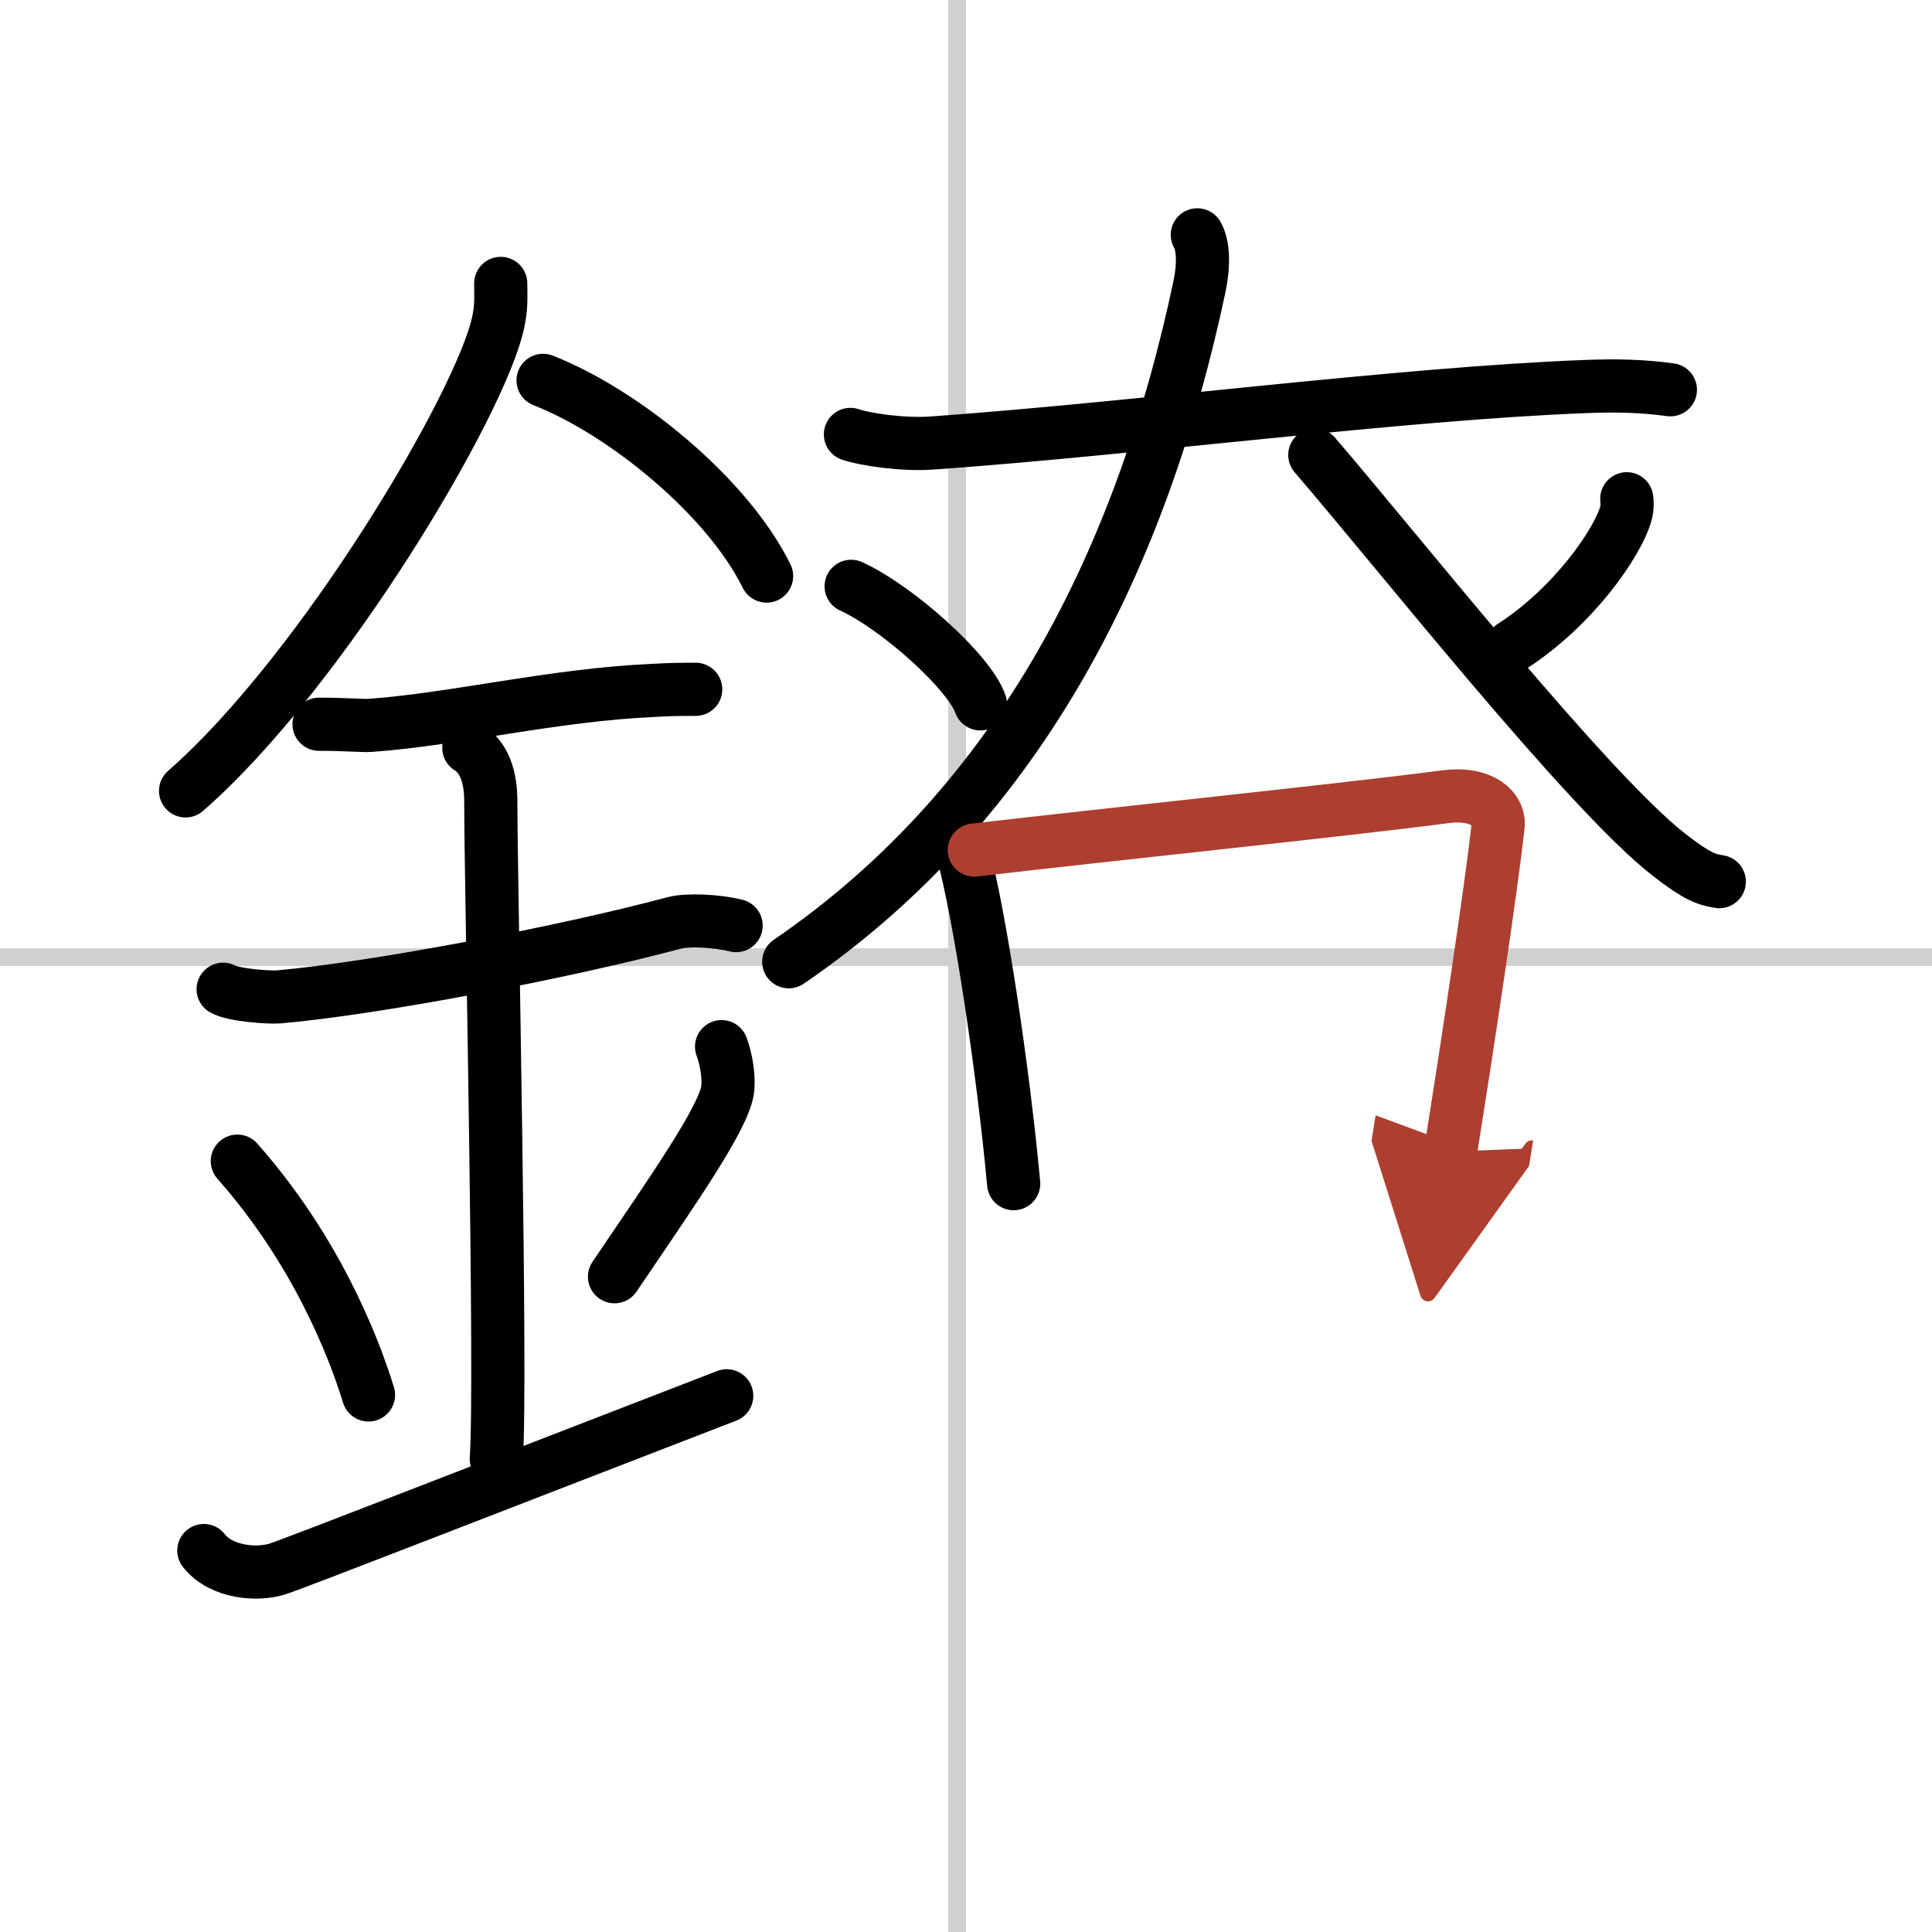 <svg width="400" height="400" viewBox="0 0 109 109" xmlns="http://www.w3.org/2000/svg"><defs><marker id="a" markerWidth="4" orient="auto" refX="1" refY="5" viewBox="0 0 10 10"><polyline points="0 0 10 5 0 10 1 5" fill="#ad3f31" stroke="#ad3f31"/></marker></defs><g fill="none" stroke="#000" stroke-linecap="round" stroke-linejoin="round" stroke-width="3"><rect width="100%" height="100%" fill="#fff" stroke="#fff"/><line x1="54" x2="54" y2="109" stroke="#d0d0d0" stroke-width="1"/><line x2="109" y1="54" y2="54" stroke="#d0d0d0" stroke-width="1"/><path d="m28.25 15.99c0 0.73 0.05 1.31-0.14 2.18-0.95 4.55-9.94 19.72-17.64 26.45"/><path d="M30.64,21.46C35.2,23.25,41.03,28,43.25,32.5"/><path d="m18 40.86c1.66 0 2.41 0.1 2.94 0.06 4.78-0.35 10.3-1.72 15.94-1.97 0.81-0.04 0.99-0.06 2.37-0.06"/><path d="m12.59 55.81c0.59 0.33 2.56 0.48 3.17 0.43 5.49-0.49 15.99-2.49 22.28-4.17 0.72-0.19 2.38-0.13 3.49 0.15"/><path d="m26.45 42.19c1.24 0.78 1.24 2.52 1.24 3.14 0 4.35 0.62 32.63 0.31 36.98"/><path d="m13.39 65.51c4.37 4.94 6.51 10.3 7.4 13.19"/><path d="m40.71 59.05c0.29 0.76 0.44 1.86 0.33 2.5-0.29 1.64-3.1 5.65-6.37 10.48"/><path d="m11.5 87.48c1 1.27 3.05 1.4 4.18 1.03 1.31-0.44 11.75-4.52 25.32-9.76"/><path d="m47.98 24.51c0.81 0.28 2.96 0.61 4.67 0.48 11.6-0.83 26.34-2.78 36.75-3.18 1.79-0.07 3.23-0.04 4.84 0.18"/><path d="m67.55 13.25c0.34 0.57 0.38 1.69 0.13 2.88-3.18 15.03-9.91 29.06-23.18 38.13"/><path d="m74.18 25.67c4.61 5.35 15.38 18.98 19.99 22.56 1.57 1.22 2.11 1.4 2.83 1.51"/><path d="m48.02 33.08c2.57 1.17 6.65 4.81 7.29 6.63"/><path d="m91.78 28.14c0.02 0.2 0.04 0.51-0.04 0.79-0.44 1.66-2.97 5.31-6.44 7.54"/><path d="m53.98 47.08c0.21 0.33 0.22 0.57 0.33 0.99 0.96 3.47 2.28 12.24 2.88 18.71"/><path d="m54.97 47.96c7.41-0.87 21.04-2.28 26.58-3.01 2.03-0.27 3.07 0.68 2.97 1.64-0.38 3.5-1.75 12.53-2.68 18.38" marker-end="url(#a)" stroke="#ad3f31"/></g></svg>
